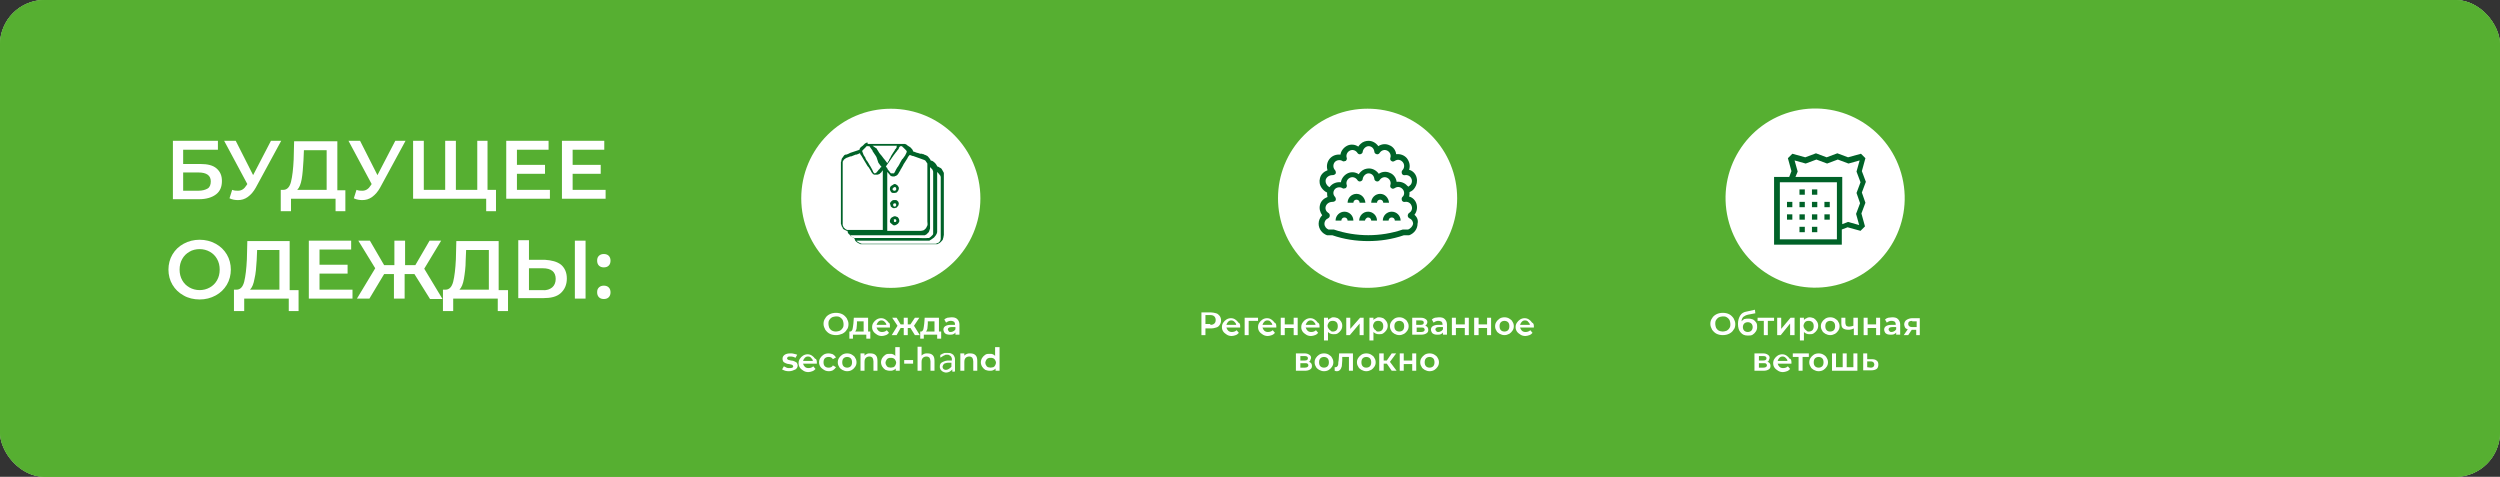 <?xml version="1.0" encoding="UTF-8"?> <svg xmlns="http://www.w3.org/2000/svg" width="561" height="107" viewBox="0 0 561 107" fill="none"><rect x="0" y="0" width="561" height="107" fill="#333333" stroke="none"/><g clip-path="url(#clip0_372_4147)"><rect width="561" height="107" rx="10" fill="white"></rect><path d="M561 0H0V107H561V0Z" fill="#56AF31"></path><path d="M561 0H0V107H561V0Z" fill="#56AF31"></path><path d="M38.8 31.6H48.9V33.6H41.1V36.8H45C46.6 36.8 47.8 37.1 48.6 37.8C49.4 38.5 49.8 39.4 49.8 40.6C49.8 41.9 49.4 42.9 48.5 43.6C47.6 44.3 46.3 44.7 44.7 44.7H38.8V31.6ZM44.5 42.8C45.4 42.8 46.1 42.6 46.6 42.3C47.1 42 47.3 41.4 47.3 40.7C47.3 39.4 46.4 38.7 44.5 38.7H41.1V42.8H44.5Z" fill="white"></path><path d="M63.1 31.6L57.4 42.1C56.9 43 56.3 43.7 55.6 44.2C54.9 44.7 54.2 44.9 53.4 44.9C52.8 44.9 52.1 44.8 51.5 44.5L52.1 42.6C52.6 42.8 53 42.8 53.4 42.8C54.2 42.8 54.8 42.4 55.3 41.6L55.5 41.3L50.3 31.6H52.9L56.8 39.3L60.8 31.6H63.1Z" fill="white"></path><path d="M77.5 42.6V47.4H75.3V44.6H65.3V47.4H63V42.6H63.6C64.4 42.6 65 42 65.3 40.8C65.6 39.6 65.8 37.9 65.9 35.8L66 31.7H75.7V42.7H77.5V42.6ZM67.7 40.2C67.5 41.3 67.2 42.1 66.7 42.6H73.3V33.7H68.2L68.1 36C68 37.7 67.9 39.1 67.7 40.2Z" fill="white"></path><path d="M91 31.6L85.3 42.1C84.8 43 84.2 43.7 83.5 44.2C82.8 44.7 82.1 44.9 81.3 44.9C80.7 44.9 80 44.8 79.4 44.5L80 42.6C80.5 42.8 80.9 42.8 81.3 42.8C82.1 42.8 82.7 42.4 83.2 41.6L83.4 41.3L78.2 31.6H80.8L84.7 39.3L88.7 31.6H91Z" fill="white"></path><path d="M109.4 31.6V44.6H92.7V31.6H95.1V42.6H99.9V31.6H102.3V42.6H107.1V31.6H109.4ZM111.3 42.6V47.4H109.1V44.6H107V42.6H111.3Z" fill="white"></path><path d="M123.4 42.6V44.6H113.6V31.6H123.1V33.6H116V37H122.3V39H116V42.6H123.4Z" fill="white"></path><path d="M135.9 42.6V44.6H126.1V31.6H135.6V33.6H128.5V37H134.8V39H128.5V42.6H135.9Z" fill="white"></path><path d="M41.2 66.3C40.1 65.7 39.3 64.9 38.7 63.9C38.1 62.9 37.8 61.7 37.8 60.5C37.8 59.3 38.1 58.1 38.7 57.1C39.3 56.1 40.1 55.3 41.2 54.7C42.3 54.1 43.5 53.8 44.8 53.8C46.1 53.8 47.3 54.1 48.4 54.7C49.5 55.3 50.3 56.1 50.9 57.1C51.5 58.1 51.8 59.3 51.8 60.5C51.8 61.7 51.5 62.9 50.9 63.9C50.3 64.9 49.5 65.7 48.4 66.3C47.3 66.9 46.1 67.2 44.8 67.2C43.5 67.2 42.2 66.9 41.2 66.3ZM47.1 64.5C47.8 64.1 48.3 63.6 48.7 62.9C49.1 62.2 49.3 61.4 49.3 60.5C49.3 59.6 49.1 58.8 48.7 58.1C48.3 57.4 47.8 56.9 47.1 56.5C46.4 56.1 45.6 55.9 44.8 55.9C44 55.9 43.1 56.1 42.5 56.5C41.8 56.9 41.3 57.4 40.9 58.1C40.5 58.8 40.3 59.6 40.3 60.5C40.3 61.4 40.5 62.2 40.9 62.9C41.3 63.6 41.8 64.1 42.5 64.5C43.2 64.9 44 65.1 44.8 65.1C45.6 65.1 46.4 64.9 47.1 64.5Z" fill="white"></path><path d="M67 65V69.8H64.8V67H54.8V69.8H52.5V65H53.1C53.9 65 54.5 64.4 54.8 63.2C55.1 62 55.3 60.3 55.4 58.2L55.5 54.1H65V65.1H67V65ZM57.1 62.6C56.9 63.7 56.6 64.5 56.1 65H62.7V56.1H57.7L57.6 58.4C57.5 60 57.4 61.4 57.1 62.6Z" fill="white"></path><path d="M79.1 65V67H69.3V54H78.8V56H71.7V59.4H78V61.4H71.7V65H79.1Z" fill="white"></path><path d="M93 61.5H90.8V67H88.4V61.5H86.2L82.9 67H80.1L84.2 60.2L80.4 54H83L86.2 59.5H88.5V54H90.9V59.5H93.2L96.4 54H99L95.2 60.3L99.3 67.1H96.5L93 61.5Z" fill="white"></path><path d="M113.999 65V69.8H111.699V67H101.699V69.8H99.399V65H99.999C100.799 65 101.399 64.4 101.699 63.2C101.999 62 102.199 60.3 102.299 58.2L102.399 54.1H111.899V65.1H113.999V65ZM104.099 62.6C103.899 63.7 103.599 64.5 103.099 65H109.699V56.1H104.599L104.499 58.4C104.499 60 104.299 61.4 104.099 62.6Z" fill="white"></path><path d="M125.9 59.4C126.7 60.1 127.2 61.1 127.2 62.5C127.2 63.9 126.7 65 125.8 65.8C124.9 66.6 123.6 66.9 121.9 66.9H116.3V53.9H118.7V58.3H122.3C123.8 58.4 125 58.7 125.9 59.4ZM123.9 64.5C124.4 64.1 124.7 63.4 124.7 62.6C124.7 61 123.7 60.2 121.8 60.2H118.7V65.1H121.8C122.7 65.2 123.4 64.9 123.9 64.5ZM129 54H131.4V67H129V54Z" fill="white"></path><path d="M134.4 59.6C134.1 59.3 134 58.9 134 58.5C134 58 134.1 57.7 134.4 57.4C134.7 57.1 135.1 57 135.5 57C135.9 57 136.3 57.1 136.6 57.4C136.9 57.7 137 58.1 137 58.5C137 58.9 136.9 59.3 136.6 59.6C136.3 59.9 135.9 60 135.5 60C135.1 60 134.7 59.9 134.4 59.6ZM134.4 66.7C134.1 66.4 134 66 134 65.6C134 65.1 134.1 64.8 134.4 64.5C134.7 64.2 135.1 64.1 135.5 64.1C135.9 64.1 136.3 64.2 136.6 64.5C136.9 64.8 137 65.2 137 65.6C137 66 136.9 66.4 136.6 66.7C136.3 67 135.9 67.1 135.5 67.1C135.1 67.1 134.7 67 134.4 66.7Z" fill="white"></path><path d="M199.9 64.6C211.001 64.6 220 55.601 220 44.5C220 33.399 211.001 24.4 199.9 24.4C188.799 24.4 179.8 33.399 179.8 44.5C179.8 55.601 188.799 64.6 199.9 64.6Z" fill="white"></path><path fill-rule="evenodd" clip-rule="evenodd" d="M187.6 75.2C187.1 75.2 186.6 75.1 186.2 74.9C185.8 74.7 185.5 74.4 185.2 74C185 73.6 184.8 73.2 184.8 72.7C184.8 72.2 184.9 71.8 185.2 71.4C185.4 71 185.8 70.7 186.2 70.5C186.6 70.3 187.1 70.2 187.6 70.2C188.1 70.2 188.6 70.3 189 70.5C189.4 70.7 189.7 71 190 71.4C190.2 71.8 190.4 72.2 190.4 72.7C190.4 73.2 190.3 73.7 190 74C189.8 74.4 189.4 74.7 189 74.9C188.5 75.1 188.1 75.2 187.6 75.2ZM187.6 74.4C187.9 74.4 188.2 74.3 188.5 74.2C188.8 74 189 73.8 189.1 73.6C189.3 73.3 189.3 73 189.3 72.7C189.3 72.4 189.2 72.1 189.1 71.8C188.9 71.5 188.7 71.3 188.5 71.2C188.2 71 187.9 71 187.6 71C187.3 71 187 71.1 186.7 71.2C186.4 71.4 186.2 71.6 186.1 71.8C185.9 72.1 185.9 72.4 185.9 72.7C185.9 73 186 73.3 186.1 73.6C186.3 73.9 186.5 74.1 186.7 74.2C186.9 74.3 187.2 74.4 187.6 74.4Z" fill="white"></path><path fill-rule="evenodd" clip-rule="evenodd" d="M195.301 74.4V76H194.401V75.1H191.401V76H190.601V74.4H190.801C191.001 74.4 191.201 74.2 191.301 73.9C191.401 73.6 191.401 73.2 191.501 72.6L191.601 71.3H194.801V74.4H195.301ZM192.301 72.7C192.301 73.1 192.201 73.5 192.201 73.8C192.101 74.1 192.001 74.3 191.901 74.4H193.801V72.1H192.301V72.7Z" fill="white"></path><path fill-rule="evenodd" clip-rule="evenodd" d="M199.7 73.2C199.7 73.3 199.7 73.4 199.7 73.5H196.7C196.8 73.8 196.9 74 197.1 74.2C197.3 74.4 197.6 74.5 197.9 74.5C198.3 74.5 198.7 74.4 199 74.1L199.5 74.7C199.3 74.9 199.1 75.1 198.8 75.2C198.5 75.3 198.2 75.4 197.9 75.4C197.5 75.4 197.1 75.3 196.8 75.1C196.5 74.9 196.2 74.7 196 74.4C195.8 74.1 195.7 73.8 195.7 73.4C195.7 73 195.8 72.7 196 72.4C196.2 72.1 196.4 71.9 196.7 71.7C197 71.5 197.4 71.4 197.7 71.4C198.1 71.4 198.4 71.5 198.7 71.7C199 71.9 199.2 72.1 199.4 72.4C199.7 72.5 199.7 72.8 199.7 73.2ZM197.8 71.9C197.5 71.9 197.3 72 197.1 72.2C196.9 72.4 196.8 72.6 196.7 72.9H198.9C198.9 72.6 198.7 72.4 198.5 72.2C198.3 72 198.1 71.9 197.8 71.9Z" fill="white"></path><path fill-rule="evenodd" clip-rule="evenodd" d="M204.301 73.6H203.701V75.2H202.801V73.6H202.101L201.201 75.2H200.101L201.401 73.1L200.201 71.3H201.201L202.101 72.8H202.801V71.3H203.701V72.8H204.301L205.301 71.3H206.301L205.101 73.1L206.401 75.2H205.301L204.301 73.6Z" fill="white"></path><path fill-rule="evenodd" clip-rule="evenodd" d="M211.2 74.4V76H210.3V75.1H207.3V76H206.5V74.4H206.7C206.9 74.4 207.1 74.2 207.2 73.9C207.3 73.6 207.3 73.2 207.4 72.6L207.5 71.3H210.7V74.4H211.2ZM208.2 72.7C208.2 73.1 208.1 73.5 208.1 73.8C208 74.1 207.9 74.3 207.8 74.4H209.7V72.1H208.2V72.7Z" fill="white"></path><path fill-rule="evenodd" clip-rule="evenodd" d="M213.5 71.2C214.1 71.2 214.5 71.3 214.8 71.6C215.1 71.9 215.3 72.3 215.3 72.8V75.1H214.4V74.6C214.3 74.8 214.1 74.9 213.9 75C213.7 75.1 213.4 75.1 213.2 75.1C212.9 75.1 212.7 75.1 212.4 75C212.2 74.9 212 74.8 211.9 74.6C211.8 74.4 211.7 74.2 211.7 74C211.7 73.7 211.8 73.4 212.1 73.2C212.4 73 212.8 72.9 213.3 72.9H214.3V72.8C214.3 72.5 214.2 72.3 214.1 72.2C213.9 72.1 213.7 72 213.4 72C213.2 72 213 72 212.8 72.1C212.6 72.2 212.4 72.3 212.3 72.4L211.9 71.7C212.1 71.5 212.3 71.4 212.6 71.3C212.9 71.3 213.2 71.2 213.5 71.2ZM213.4 74.5C213.6 74.5 213.8 74.4 214 74.3C214.2 74.2 214.3 74 214.4 73.9V73.4H213.5C213 73.4 212.7 73.6 212.7 73.9C212.7 74.1 212.8 74.2 212.9 74.3C212.9 74.5 213.1 74.5 213.4 74.5Z" fill="white"></path><path fill-rule="evenodd" clip-rule="evenodd" d="M177.1 83.3C176.8 83.3 176.5 83.3 176.2 83.2C175.9 83.1 175.7 83 175.5 82.9L175.9 82.2C176.1 82.3 176.3 82.4 176.5 82.5C176.7 82.6 177 82.6 177.2 82.6C177.7 82.6 178 82.5 178 82.2C178 82.1 177.9 82 177.8 81.9C177.7 81.8 177.4 81.8 177.1 81.7C176.8 81.7 176.5 81.6 176.3 81.5C176.1 81.4 175.9 81.3 175.8 81.2C175.7 81 175.6 80.8 175.6 80.5C175.6 80.1 175.8 79.8 176.1 79.6C176.4 79.4 176.8 79.3 177.4 79.3C177.7 79.3 177.9 79.3 178.2 79.4C178.5 79.5 178.7 79.5 178.9 79.6L178.5 80.3C178.2 80.1 177.8 80 177.4 80C177.1 80 176.9 80 176.8 80.1C176.7 80.2 176.6 80.3 176.6 80.4C176.6 80.5 176.7 80.6 176.8 80.7C176.9 80.8 177.2 80.8 177.5 80.9C177.8 80.9 178.1 81 178.3 81.1C178.5 81.2 178.7 81.3 178.8 81.4C178.9 81.6 179 81.8 179 82C179 82.4 178.8 82.7 178.5 82.9C178.1 83.1 177.6 83.3 177.1 83.3Z" fill="white"></path><path fill-rule="evenodd" clip-rule="evenodd" d="M183.3 81.3C183.3 81.4 183.3 81.5 183.3 81.6H180.2C180.3 81.9 180.4 82.1 180.6 82.3C180.8 82.5 181.1 82.6 181.4 82.6C181.8 82.6 182.2 82.5 182.5 82.2L183 82.8C182.8 83 182.6 83.2 182.3 83.3C182 83.4 181.7 83.5 181.4 83.5C181 83.5 180.6 83.4 180.3 83.2C180 83 179.7 82.8 179.5 82.5C179.3 82.2 179.2 81.9 179.2 81.5C179.2 81.1 179.3 80.8 179.5 80.5C179.7 80.2 179.9 80 180.2 79.8C180.5 79.6 180.9 79.5 181.2 79.5C181.6 79.5 181.9 79.6 182.2 79.8C182.5 80 182.7 80.2 182.9 80.5C183.2 80.5 183.3 80.9 183.3 81.3ZM181.3 80C181 80 180.8 80.1 180.6 80.3C180.4 80.5 180.3 80.7 180.2 81H182.4C182.4 80.7 182.2 80.5 182 80.3C181.9 80.1 181.6 80 181.3 80Z" fill="white"></path><path fill-rule="evenodd" clip-rule="evenodd" d="M186 83.3C185.6 83.3 185.2 83.2 184.9 83C184.6 82.8 184.3 82.6 184.1 82.3C183.9 82 183.8 81.7 183.8 81.3C183.8 80.9 183.9 80.6 184.1 80.3C184.3 80 184.5 79.8 184.8 79.6C185.1 79.4 185.5 79.3 185.9 79.3C186.3 79.3 186.6 79.4 186.9 79.5C187.2 79.7 187.4 79.9 187.6 80.2L186.9 80.6C186.8 80.4 186.6 80.3 186.5 80.2C186.3 80.1 186.1 80.1 185.9 80.1C185.6 80.1 185.3 80.2 185.1 80.4C184.9 80.6 184.8 80.9 184.8 81.3C184.8 81.7 184.9 82 185.1 82.2C185.3 82.4 185.6 82.5 185.9 82.5C186.1 82.5 186.3 82.5 186.5 82.4C186.7 82.3 186.8 82.2 186.9 82L187.6 82.4C187.4 82.7 187.2 82.9 186.9 83.1C186.7 83.2 186.4 83.3 186 83.3Z" fill="white"></path><path fill-rule="evenodd" clip-rule="evenodd" d="M190.1 83.3C189.7 83.3 189.4 83.2 189 83C188.7 82.8 188.4 82.6 188.3 82.3C188.1 82 188 81.7 188 81.3C188 80.9 188.1 80.6 188.3 80.3C188.5 80 188.7 79.8 189 79.6C189.3 79.4 189.7 79.3 190.1 79.3C190.5 79.3 190.9 79.4 191.2 79.6C191.5 79.8 191.8 80 191.9 80.3C192.1 80.6 192.2 80.9 192.2 81.3C192.2 81.7 192.1 82 191.9 82.3C191.7 82.6 191.5 82.8 191.2 83C190.9 83.2 190.5 83.3 190.1 83.3ZM190.1 82.5C190.4 82.5 190.7 82.4 190.9 82.2C191.1 82 191.2 81.7 191.2 81.3C191.2 80.9 191.1 80.6 190.9 80.4C190.7 80.2 190.4 80.1 190.1 80.1C189.8 80.1 189.5 80.2 189.3 80.4C189.1 80.6 189 80.9 189 81.3C189 81.7 189.1 82 189.3 82.2C189.5 82.4 189.8 82.5 190.1 82.5Z" fill="white"></path><path fill-rule="evenodd" clip-rule="evenodd" d="M195.301 79.3C195.801 79.3 196.201 79.4 196.501 79.7C196.801 80 196.901 80.4 196.901 81V83.2H196.001V81.1C196.001 80.8 195.901 80.5 195.801 80.3C195.601 80.1 195.401 80 195.101 80C194.801 80 194.501 80.1 194.301 80.3C194.101 80.5 194.001 80.8 194.001 81.2V83.2H193.101V79.3H194.001V79.8C194.201 79.6 194.301 79.5 194.601 79.4C194.701 79.3 195.001 79.3 195.301 79.3Z" fill="white"></path><path fill-rule="evenodd" clip-rule="evenodd" d="M201.9 77.8V83.2H201V82.7C200.8 82.9 200.7 83 200.4 83.1C200.2 83.2 199.9 83.2 199.7 83.2C199.3 83.2 199 83.1 198.7 83C198.4 82.8 198.2 82.6 198 82.3C197.8 82 197.7 81.6 197.7 81.3C197.7 81 197.8 80.6 198 80.3C198.2 80 198.4 79.8 198.7 79.6C199 79.4 199.3 79.4 199.7 79.4C200 79.4 200.2 79.4 200.4 79.5C200.6 79.6 200.8 79.7 200.9 79.9V77.9H201.9V77.8ZM199.9 82.5C200.1 82.5 200.3 82.4 200.5 82.4C200.7 82.3 200.8 82.2 200.9 82C201 81.8 201.1 81.6 201.1 81.4C201.1 81.2 201 80.9 200.9 80.8C200.8 80.6 200.7 80.5 200.5 80.4C200.3 80.3 200.1 80.3 199.9 80.3C199.7 80.3 199.5 80.3 199.3 80.4C199.1 80.5 199 80.6 198.9 80.8C198.8 81 198.7 81.2 198.7 81.4C198.7 81.6 198.8 81.9 198.9 82C199 82.2 199.1 82.3 199.3 82.4C199.5 82.4 199.6 82.5 199.9 82.5Z" fill="white"></path><path d="M204.9 80.8H202.9V81.6H204.9V80.8Z" fill="white"></path><path fill-rule="evenodd" clip-rule="evenodd" d="M208.1 79.3C208.6 79.3 209 79.4 209.3 79.7C209.6 80 209.7 80.4 209.7 81V83.2H208.8V81.1C208.8 80.8 208.7 80.5 208.6 80.3C208.4 80.1 208.2 80 207.9 80C207.6 80 207.3 80.1 207.1 80.3C206.9 80.5 206.8 80.8 206.8 81.2V83.2H205.9V77.8H206.8V79.8C207 79.6 207.1 79.5 207.4 79.4C207.6 79.3 207.9 79.3 208.1 79.3Z" fill="white"></path><path fill-rule="evenodd" clip-rule="evenodd" d="M217.7 79.3C218.2 79.3 218.6 79.4 218.9 79.7C219.2 80 219.3 80.4 219.3 81V83.2H218.4V81.1C218.4 80.8 218.3 80.5 218.2 80.3C218 80.1 217.8 80 217.5 80C217.2 80 216.9 80.1 216.7 80.3C216.5 80.5 216.4 80.8 216.4 81.2V83.2H215.5V79.3H216.4V79.8C216.6 79.6 216.7 79.5 217 79.4C217.2 79.3 217.4 79.3 217.7 79.3Z" fill="white"></path><path fill-rule="evenodd" clip-rule="evenodd" d="M224.301 77.8V83.2H223.401V82.7C223.201 82.9 223.101 83 222.801 83.1C222.601 83.2 222.301 83.2 222.101 83.2C221.701 83.2 221.401 83.1 221.101 83C220.801 82.8 220.601 82.6 220.401 82.3C220.201 82 220.101 81.6 220.101 81.3C220.101 81 220.201 80.6 220.401 80.3C220.601 80 220.801 79.8 221.101 79.6C221.401 79.4 221.701 79.4 222.101 79.4C222.401 79.4 222.601 79.4 222.801 79.5C223.001 79.6 223.201 79.7 223.301 79.9V77.9H224.301V77.8ZM222.301 82.5C222.501 82.5 222.701 82.4 222.901 82.4C223.101 82.3 223.201 82.2 223.301 82C223.401 81.8 223.501 81.6 223.501 81.4C223.501 81.2 223.401 80.9 223.301 80.8C223.201 80.6 223.101 80.5 222.901 80.4C222.701 80.3 222.501 80.3 222.301 80.3C222.101 80.3 221.901 80.3 221.701 80.4C221.501 80.5 221.401 80.6 221.301 80.8C221.201 81 221.101 81.2 221.101 81.4C221.101 81.6 221.201 81.9 221.301 82C221.401 82.2 221.501 82.3 221.701 82.4C221.901 82.4 222.101 82.5 222.301 82.5Z" fill="white"></path><path fill-rule="evenodd" clip-rule="evenodd" d="M192.2 54C192.4 54 208.1 54 208.3 54H208.5C208.6 54 208.6 54 208.7 53.9C208.8 53.9 208.8 53.8 208.9 53.8L209.6 53.3L210 52.8L210.1 52.6L210.2 52.5V52.4C210.2 52.3 210.3 52.2 210.3 52.1C210.3 51.8 210.3 51.4 210.3 51.2V38.6C210.4 38.6 210.3 38.6 210.4 38.7L210.5 38.8C210.6 38.9 210.8 39.1 210.9 39.3L211 39.4L211.1 39.7C211.1 39.9 211.1 39.7 211.1 40.1C211.1 41.5 211.1 53.4 211.1 53.5C211.1 53.5 211.1 53.5 211.1 53.6C211.1 53.8 211 53.9 211 54L210.7 54.4L210 54.7C209.8 54.7 195.6 54.7 193.6 54.7C193.4 54.7 193.3 54.7 193.1 54.6L192.7 54.4C192.5 54.3 192.2 54.1 192.2 54ZM194.7 32C194.6 32 194.5 32 194.5 32L194.1 32.2C194 32.3 193.8 32.5 193.7 32.6L193.6 32.7C193.5 32.8 193.3 32.9 193.2 33C193.2 33 193.2 33 193.1 33.1C193 33.2 193 33.3 192.9 33.4C192.9 33.5 192.9 33.5 192.9 33.6H192.8C192.7 33.6 192.7 33.7 192.6 33.7L191.7 34L191.1 34.2L190.8 34.3L190.6 34.4L190.2 34.6H190.1C189.9 34.7 190 34.7 189.8 34.7C189.8 34.7 189.8 34.7 189.7 34.7L189.5 34.8L189.4 34.9L188.9 35.6L188.8 36C188.8 36.1 188.8 36.3 188.7 36.3C188.7 36.3 188.7 36.6 188.7 37V49.6V49.7C188.7 50.1 188.7 50 188.7 50.2L188.9 50.8L189.1 51.1V51.2C189.2 51.3 189.3 51.5 189.4 51.5L189.6 51.6L189.8 51.7L190 51.8H190.2V51.9C190.2 52 190.2 51.9 190.2 52L190.3 52.3L190.8 52.9L190.9 53L191.4 53.3L191.6 53.4C191.6 53.4 191.6 53.4 191.7 53.4C191.7 53.4 191.7 53.4 191.7 53.5L191.8 53.7L191.9 53.9C191.9 53.9 191.9 53.9 191.9 54L192 54.1C192.1 54.2 192.3 54.4 192.5 54.5L193.1 54.8H193.2C193.2 54.8 193.2 54.8 193.3 54.8C193.4 54.8 193.4 54.8 193.5 54.8H193.6C196.1 54.8 198.6 54.8 201.1 54.8H210C210.1 54.8 210 54.8 210.1 54.8H210.2C210.3 54.8 210.2 54.8 210.3 54.8L210.7 54.6L210.9 54.5L211.1 54.3C211.2 54.2 211.3 54.1 211.4 54L211.6 53.7V53.6L211.7 53.3C211.7 53.3 211.7 53.3 211.7 53.2C211.8 53 211.7 52.9 211.8 52.8C211.8 52.8 211.8 52.8 211.8 52.7V49.1V39.4C211.8 39.2 211.8 39.1 211.8 39.1C211.8 39 211.8 38.9 211.8 38.8L211.7 38.6L211.3 37.9L211.2 37.8L210.9 37.6C210.9 37.6 210.9 37.6 210.8 37.6L210.7 37.5C210.6 37.4 210.3 37.4 210.3 37.3L210.2 37.1L210 36.8C209.9 36.7 209.8 36.5 209.6 36.4L209.5 36.3L209.2 36.1C209.2 36.1 209.2 36.1 209.1 36.1L208.9 36C208.8 36 208.8 36 208.8 36C208.8 35.9 208.8 35.8 208.7 35.7L208.3 35.2C208.2 35.1 208.2 35.1 208.1 35L207.7 34.8L207.4 34.7L207.3 34.6C207.3 34.6 207.3 34.6 207.2 34.6H207.1L206.9 34.5H206.8H206.7H206.6H206.5L205.9 34.3H205.8L205 34H204.9C204.9 33.9 204.9 33.8 204.8 33.7L204.7 33.5L204.6 33.4C204.4 33.2 204.2 32.9 204 32.9C203.9 32.8 203.8 32.7 203.7 32.7C203.7 32.7 203.7 32.7 203.6 32.6C203.6 32.6 203.6 32.6 203.5 32.5L203.1 32.3H199H194.7V32ZM190.7 52.5C190.7 52.6 190.8 52.7 190.8 52.8L191.1 53.1C191.2 53.2 191.3 53.2 191.5 53.3L191.7 53.4C191.8 53.4 204.3 53.4 205.8 53.4C206.3 53.4 207.9 53.5 208.2 53.4H208.4C208.4 53.4 208.4 53.4 208.5 53.4L208.9 53.1C209 53 209 53 209 53C209.1 52.9 209.1 52.9 209.2 52.8L209.3 52.7L209.4 52.5C209.4 52.4 209.4 45.9 209.4 45.9C209.4 43.5 209.4 41.1 209.4 38.7V38.5L209.3 38.2L209.2 38C209.1 37.9 209 37.8 208.9 37.7L208.8 37.6C208.7 37.5 208.8 37.6 208.7 37.5V50.6C208.7 51 208.7 50.8 208.7 51V51.1C208.7 51.1 208.7 51.1 208.7 51.2C208.7 51.3 208.7 51.2 208.7 51.3L208.5 51.9L208.4 52.1C208.3 52.2 208.2 52.3 208.1 52.4L207.9 52.6L207.5 52.8H207.4C207.4 52.8 207.4 52.8 207.3 52.8H207.1C206.9 52.8 206.7 52.8 206.5 52.8H190.7V52.5ZM198.9 51.8C200.2 51.8 201.4 51.8 202.7 51.8C203.1 51.8 206.2 51.8 206.5 51.8C206.7 51.8 206.5 51.8 206.7 51.8L207.2 51.7C207.3 51.6 207.4 51.6 207.5 51.5L207.7 51.3C207.7 51.3 207.7 51.3 207.8 51.2L208.1 50.6C208.2 50.4 208.1 49.9 208.1 49.7V38.3C208.1 38.1 208.1 37.1 208.1 36.9V36.7L207.7 36.1L207.6 36L207.4 35.9L206.3 35.5L204.9 35C204.9 35 204.9 35 204.8 35L204.5 34.9C204.3 34.8 204.3 34.8 204.1 34.8L203.7 35.3C203.7 35.3 203.7 35.3 203.7 35.4L203 36.5L202.8 36.8L202.6 37.2L202.2 37.9L202.1 38C202.1 38 202.1 38 202.1 38.1L201.5 39.1C201.4 39.2 201.3 39.3 201.2 39.4H201.1C201 39.5 201 39.5 200.9 39.5C200.8 39.5 200.8 39.6 200.7 39.6C200.6 39.6 200.4 39.6 200.3 39.6L199.9 39.5L199.3 38.8L199.2 38.7C199.2 38.6 199.1 38.6 199.1 38.6V51.8H198.9ZM193 34.4C192.8 34.4 192.8 34.4 192.7 34.5L192.2 34.7H192.1H192L191 35.1H190.9C190.9 35.1 190.9 35.1 190.8 35.1L190.3 35.3L190 35.4C189.9 35.4 189.9 35.5 189.8 35.5L189.4 35.8L189.2 36.1L189.1 36.3V36.5C189.1 36.6 189.1 36.8 189.1 37V49.4C189.1 49.6 189.1 50.1 189.1 50.3V50.5L189.3 51C189.4 51.1 189.6 51.3 189.7 51.4L190.1 51.6C190.2 51.6 190.2 51.6 190.3 51.6C190.4 51.6 190.3 51.6 190.5 51.6C191.1 51.6 191.8 51.6 192.4 51.6C194.3 51.6 196.2 51.6 198.1 51.6V38.2L197.8 38.6C197.8 38.7 197.7 38.7 197.6 38.8L197.5 38.9L197.4 39C197.3 39 197.3 39.1 197.2 39.1L196.9 39.2C196.7 39.2 196.5 39.2 196.3 39.2H196.2C196.2 39.2 196.2 39.2 196.1 39.2L196 39.1C195.9 39 195.8 39 195.7 38.8L195.6 38.7L195.4 38.3L194.9 37.5L194.7 37.3L193.8 35.8L193.4 35.1L193.2 34.8L193.1 34.7L193 34.4C193 34.5 193 34.5 193 34.4ZM194.6 32.7C194.6 32.8 194.5 32.7 194.4 32.9L193.5 33.8C193.5 33.8 193.5 34 193.5 34.1L193.6 34.2C193.6 34.2 193.6 34.2 193.6 34.3L193.7 34.5C193.7 34.5 193.7 34.5 193.7 34.6C193.8 34.7 193.8 34.7 193.8 34.8L194.2 35.4C194.2 35.4 194.2 35.4 194.2 35.5L194.4 35.9L194.7 36.3L195 36.8L195.1 37L195.3 37.3L195.8 38.2C195.8 38.2 195.8 38.2 195.8 38.3L195.9 38.4V38.5C196 38.6 196 38.7 196.1 38.8C196.2 38.9 196.2 38.9 196.3 38.9C196.4 38.9 196.6 38.8 196.7 38.7L197.1 38.2C197.1 38.1 197.2 38.1 197.3 38L197.6 37.6C197.7 37.5 197.6 37.5 197.7 37.5C197.7 37.5 197.7 37.5 197.8 37.5V37.4C197.7 37.4 197.8 37.4 197.7 37.3L197.6 37.2L197.1 36.5L196.7 35.3L196.6 35.1L195.8 33.9V33.8L195.3 33.1C195.2 32.9 195.1 32.8 195 32.8H194.6V32.7ZM200.6 38.9L200.8 38.6L200.9 38.4L201.1 38L201.4 37.5L201.5 37.4L201.8 36.9L201.9 36.7L202 36.5L202.4 35.8C202.5 35.6 202.4 35.8 202.5 35.7L202.6 35.6L203.1 34.9C203.2 34.8 203.1 34.8 203.2 34.7L203.4 34.3C203.5 34.1 203.4 34.1 203.5 34.1V34C203.4 34 203.5 34 203.4 33.9V33.8C203.3 33.7 203.1 33.5 203 33.4C202.9 33.3 202.8 33.2 202.7 33.1C202.6 33 202.5 33 202.5 32.9L202.4 32.8H202C202 32.9 202 32.9 201.9 32.9L201.7 33.2V33.3L201.6 33.5L201.4 33.7L201.2 34L201.1 34.1L200.5 34.9L198.9 37.2C198.9 37.3 198.9 37.2 198.8 37.3V37.4C198.9 37.4 198.9 37.5 198.9 37.5C198.9 37.6 199 37.6 199.1 37.7V37.8C199.1 37.9 199.2 37.9 199.2 38L199.6 38.5C199.7 38.7 199.8 38.7 199.8 38.8C199.9 38.8 199.9 38.9 199.9 38.9H200.6ZM195.8 32.7H201.3L201.2 32.8C201.2 32.8 201.2 32.8 201.2 32.9V33C201.2 33 201.2 33 201.2 33.1L201 33.4L200.8 33.6V33.7L200.6 34L200.4 34.3L199.9 35.1V35.2L199.6 35.7L199.5 35.9V36L199.2 36.4V36.5L199.1 36.6L198.5 35.8L198.4 35.7L198.1 35.3L197.8 34.9L197.7 34.8L197.3 34.3L197 33.8L196.8 33.5V33.4L195.8 32.7Z" fill="#006228"></path><path fill-rule="evenodd" clip-rule="evenodd" d="M200.6 42H201C201 42.1 201 42 201 42.1C201 42.1 201 42.1 201.1 42.2V42.3C201.2 42.6 201 42.6 200.9 42.8H200.6C200.6 42.7 200.5 42.8 200.4 42.7L200.3 42.6C200.3 42.5 200.3 42.4 200.3 42.3C200.5 42.2 200.5 42.1 200.6 42C200.6 42.1 200.6 42.1 200.6 42ZM200.5 41.4L200 41.7L199.8 41.9C199.7 42.1 199.7 42.2 199.7 42.3C199.7 42.4 199.7 42.5 199.7 42.6L199.9 43C200 43.1 200 43.2 200.1 43.2L200.3 43.3H200.4C200.5 43.3 200.7 43.3 200.8 43.3L201.2 43.2L201.4 43C201.5 42.9 201.5 42.8 201.6 42.7C201.6 42.6 201.7 42.5 201.7 42.4V42.3C201.7 42.2 201.7 42.2 201.7 42.2C201.7 42.1 201.7 42 201.6 41.9C201.5 41.8 201.5 41.7 201.4 41.6L201.1 41.4L200.9 41.3C200.9 41.3 200.9 41.3 200.8 41.3C200.7 41.3 200.6 41.3 200.6 41.3L200.5 41.4Z" fill="#006228"></path><path fill-rule="evenodd" clip-rule="evenodd" d="M200.6 49.2H201C201 49.3 201.1 49.3 201.1 49.4C201.2 49.5 201.1 49.6 201.1 49.7L201 49.8C200.9 49.8 200.8 49.8 200.7 49.8C200.6 49.8 200.6 49.7 200.6 49.7V49.6C200.6 49.6 200.6 49.6 200.6 49.5C200.6 49.4 200.6 49.4 200.6 49.3C200.5 49.3 200.5 49.3 200.6 49.2ZM200.5 48.6L200.1 48.8L199.9 49C199.7 49.3 199.8 49.2 199.7 49.5C199.7 49.6 199.7 49.7 199.7 49.8L199.8 50L200.4 50.5C200.6 50.6 200.8 50.6 201 50.5L201.5 50.2L201.7 49.9C201.8 49.8 201.8 49.7 201.8 49.6C201.8 49.5 201.8 49.4 201.8 49.4L201.7 49.1C201.6 48.9 201.6 48.9 201.4 48.7L201.1 48.6C201 48.5 200.6 48.5 200.5 48.6Z" fill="#006228"></path><path fill-rule="evenodd" clip-rule="evenodd" d="M200.5 45.7C200.7 45.7 200.7 45.6 200.8 45.6C200.9 45.6 200.9 45.6 201 45.7L201.1 45.9C201.2 46.1 201 46.1 201 46.3C200.8 46.3 200.9 46.5 200.6 46.3H200.5C200.5 46.1 200.4 46.1 200.4 45.9C200.5 45.8 200.5 45.8 200.5 45.7ZM200.6 44.9C200.5 44.9 200.5 44.9 200.5 44.9L200.2 45L199.9 45.3L199.8 45.4C199.8 45.5 199.8 45.6 199.7 45.6L199.9 46.3C199.9 46.4 200 46.4 200.1 46.5L200.4 46.7H200.6C200.7 46.7 200.7 46.7 200.8 46.7C201 46.6 200.9 46.7 201.1 46.6H201.2L201.6 46.1L201.7 45.7L201.6 45.3C201.6 45.3 201.6 45.3 201.5 45.2C201.3 45 201.5 45.2 201.3 45L201.1 44.9H200.6C200.7 44.9 200.7 44.9 200.6 44.9Z" fill="#006228"></path><path d="M411.934 64.011C422.737 61.46 429.427 50.634 426.876 39.831C424.325 29.027 413.5 22.337 402.696 24.888C391.893 27.439 385.203 38.265 387.754 49.068C390.305 59.872 401.131 66.562 411.934 64.011Z" fill="white"></path><path fill-rule="evenodd" clip-rule="evenodd" d="M386.601 75.2C386.101 75.2 385.601 75.1 385.201 74.9C384.801 74.7 384.501 74.4 384.201 74C384.001 73.6 383.801 73.2 383.801 72.7C383.801 72.2 383.901 71.8 384.201 71.4C384.401 71 384.801 70.7 385.201 70.5C385.601 70.3 386.101 70.2 386.601 70.2C387.101 70.2 387.601 70.3 388.001 70.5C388.401 70.7 388.701 71 389.001 71.4C389.201 71.8 389.401 72.2 389.401 72.7C389.401 73.2 389.301 73.7 389.001 74C388.801 74.4 388.401 74.7 388.001 74.9C387.601 75.1 387.101 75.2 386.601 75.2ZM386.601 74.4C386.901 74.4 387.201 74.3 387.501 74.2C387.801 74 388.001 73.8 388.101 73.6C388.301 73.3 388.301 73 388.301 72.7C388.301 72.4 388.201 72.1 388.101 71.8C387.901 71.5 387.701 71.3 387.501 71.2C387.201 71 386.901 71 386.601 71C386.301 71 386.001 71.1 385.701 71.2C385.401 71.4 385.201 71.6 385.101 71.8C384.901 72.1 384.901 72.4 384.901 72.7C384.901 73 385.001 73.3 385.101 73.6C385.301 73.9 385.501 74.1 385.701 74.2C385.901 74.3 386.301 74.4 386.601 74.4Z" fill="white"></path><path fill-rule="evenodd" clip-rule="evenodd" d="M392.401 71.5C392.801 71.5 393.101 71.6 393.401 71.7C393.701 71.9 393.901 72.1 394.101 72.4C394.301 72.7 394.301 73 394.301 73.4C394.301 73.8 394.201 74.1 394.001 74.4C393.801 74.7 393.601 74.9 393.301 75.1C393.001 75.3 392.601 75.3 392.201 75.3C391.501 75.3 391.001 75.1 390.601 74.6C390.201 74.2 390.001 73.5 390.001 72.7C390.001 71.9 390.201 71.3 390.501 70.8C390.801 70.3 391.301 70 392.001 69.9L393.801 69.5L393.901 70.3L392.301 70.6C391.801 70.7 391.501 70.9 391.201 71.1C391.001 71.3 390.801 71.7 390.801 72.1C391.001 71.9 391.201 71.7 391.401 71.6C391.801 71.5 392.101 71.5 392.401 71.5ZM392.201 74.5C392.501 74.5 392.801 74.4 393.001 74.2C393.201 74 393.301 73.7 393.301 73.4C393.301 73.1 393.201 72.8 393.001 72.6C392.801 72.4 392.501 72.3 392.201 72.3C391.901 72.3 391.601 72.4 391.401 72.6C391.201 72.8 391.101 73.1 391.101 73.4C391.101 73.7 391.201 74 391.401 74.2C391.601 74.4 391.901 74.5 392.201 74.5Z" fill="white"></path><path fill-rule="evenodd" clip-rule="evenodd" d="M398.1 72H396.7V75.2H395.8V72H394.4V71.3H398.1V72Z" fill="white"></path><path fill-rule="evenodd" clip-rule="evenodd" d="M398.801 71.3H399.701V73.8L401.801 71.3H402.701V75.2H401.701V72.6L399.601 75.2H398.801V71.3Z" fill="white"></path><path fill-rule="evenodd" clip-rule="evenodd" d="M406 71.2C406.4 71.2 406.7 71.3 407 71.4C407.3 71.6 407.5 71.8 407.7 72.1C407.9 72.4 408 72.7 408 73.1C408 73.5 407.9 73.8 407.7 74.1C407.5 74.4 407.3 74.6 407 74.8C406.7 75 406.4 75 406 75C405.5 75 405.1 74.8 404.8 74.5V76.4H403.9V71.3H404.8V71.8C405 71.6 405.1 71.5 405.4 71.4C405.5 71.3 405.8 71.2 406 71.2ZM405.9 74.4C406.2 74.4 406.5 74.3 406.7 74.1C406.9 73.9 407 73.6 407 73.2C407 72.8 406.9 72.5 406.7 72.3C406.5 72.1 406.2 72 405.9 72C405.7 72 405.5 72 405.3 72.1C405.1 72.2 405 72.3 404.9 72.5C404.8 72.7 404.7 72.9 404.7 73.1C404.7 73.3 404.8 73.6 404.9 73.7C405 73.9 405.1 74 405.3 74.1C405.5 74.4 405.7 74.4 405.9 74.4Z" fill="white"></path><path fill-rule="evenodd" clip-rule="evenodd" d="M410.701 75.2C410.301 75.2 410.001 75.1 409.601 74.9C409.301 74.7 409.001 74.5 408.901 74.2C408.701 73.9 408.601 73.6 408.601 73.2C408.601 72.8 408.701 72.5 408.901 72.2C409.101 71.9 409.301 71.7 409.601 71.5C409.901 71.3 410.301 71.2 410.701 71.2C411.101 71.2 411.501 71.3 411.801 71.5C412.101 71.7 412.401 71.9 412.501 72.2C412.701 72.5 412.801 72.8 412.801 73.2C412.801 73.6 412.701 73.9 412.501 74.2C412.301 74.5 412.101 74.7 411.801 74.9C411.401 75.1 411.101 75.2 410.701 75.2ZM410.701 74.4C411.001 74.4 411.301 74.3 411.501 74.1C411.701 73.9 411.801 73.6 411.801 73.2C411.801 72.8 411.701 72.5 411.501 72.3C411.301 72.1 411.001 72 410.701 72C410.401 72 410.101 72.1 409.901 72.3C409.701 72.5 409.601 72.8 409.601 73.2C409.601 73.6 409.701 73.9 409.901 74.1C410.101 74.3 410.301 74.4 410.701 74.4Z" fill="white"></path><path fill-rule="evenodd" clip-rule="evenodd" d="M416.9 71.3V75.2H416V73.7C415.6 73.9 415.2 74 414.8 74C414.3 74 413.9 73.9 413.6 73.7C413.3 73.5 413.2 73.1 413.2 72.6V71.3H414.1V72.5C414.1 72.7 414.2 72.9 414.3 73.1C414.4 73.2 414.7 73.3 414.9 73.3C415.2 73.3 415.6 73.2 415.9 73.1V71.3H416.9Z" fill="white"></path><path fill-rule="evenodd" clip-rule="evenodd" d="M418.2 71.3H419.1V72.8H421V71.3H421.9V75.2H421V73.6H419.1V75.2H418.2V71.3Z" fill="white"></path><path fill-rule="evenodd" clip-rule="evenodd" d="M424.601 71.2C425.201 71.2 425.601 71.3 425.901 71.6C426.201 71.9 426.401 72.3 426.401 72.8V75.1H425.501V74.6C425.401 74.8 425.201 74.9 425.001 75C424.801 75.1 424.501 75.1 424.301 75.1C424.001 75.1 423.801 75.1 423.501 75C423.301 74.9 423.101 74.8 423.001 74.6C422.901 74.4 422.801 74.2 422.801 74C422.801 73.7 422.901 73.4 423.201 73.2C423.501 73 423.901 72.9 424.401 72.9H425.401V72.8C425.401 72.5 425.301 72.3 425.201 72.2C425.001 72.1 424.801 72 424.501 72C424.301 72 424.101 72 423.901 72.1C423.701 72.2 423.501 72.3 423.401 72.4L423.001 71.7C423.201 71.5 423.401 71.4 423.701 71.3C424.001 71.3 424.301 71.2 424.601 71.2ZM424.501 74.5C424.701 74.5 424.901 74.4 425.101 74.3C425.301 74.2 425.401 74 425.501 73.9V73.4H424.601C424.101 73.4 423.801 73.6 423.801 73.9C423.801 74.1 423.901 74.2 424.001 74.3C424.101 74.5 424.301 74.5 424.501 74.5Z" fill="white"></path><path fill-rule="evenodd" clip-rule="evenodd" d="M430.8 71.3V75.2H430V74H429L428.2 75.2H427.2L428.1 73.9C427.8 73.8 427.6 73.7 427.5 73.5C427.4 73.3 427.3 73 427.3 72.8C427.3 72.4 427.5 72 427.8 71.8C428.1 71.6 428.6 71.4 429.1 71.4H430.8V71.3ZM429.1 72C428.5 72 428.2 72.2 428.2 72.7C428.2 73.1 428.5 73.4 429.1 73.4H430.1V72.1H429.1V72Z" fill="white"></path><path fill-rule="evenodd" clip-rule="evenodd" d="M396.6 81.2C397.1 81.3 397.3 81.7 397.3 82.1C397.3 82.5 397.2 82.7 396.9 82.9C396.6 83.1 396.2 83.2 395.7 83.2H393.7V79.3H395.6C396.1 79.3 396.4 79.4 396.7 79.6C397 79.8 397.1 80 397.1 80.3C397.1 80.5 397 80.7 396.9 80.8C397 81 396.8 81.1 396.6 81.2ZM394.7 80.9H395.7C396.2 80.9 396.4 80.7 396.4 80.4C396.4 80.1 396.2 79.9 395.7 79.9H394.7V80.9ZM395.7 82.5C396.2 82.5 396.5 82.3 396.5 82C396.5 81.8 396.4 81.7 396.3 81.6C396.2 81.5 396 81.5 395.8 81.5H394.7V82.5H395.7Z" fill="white"></path><path fill-rule="evenodd" clip-rule="evenodd" d="M402 81.3C402 81.4 402 81.5 402 81.6H398.9C399 81.9 399.1 82.1 399.3 82.3C399.5 82.5 399.8 82.6 400.1 82.6C400.5 82.6 400.9 82.5 401.2 82.2L401.7 82.8C401.5 83 401.3 83.2 401 83.3C400.7 83.4 400.4 83.5 400.1 83.5C399.7 83.5 399.3 83.4 399 83.2C398.7 83 398.4 82.8 398.2 82.5C398 82.2 397.9 81.9 397.9 81.5C397.9 81.1 398 80.8 398.2 80.5C398.4 80.2 398.6 80 398.9 79.8C399.2 79.6 399.6 79.5 399.9 79.5C400.3 79.5 400.6 79.6 400.9 79.8C401.2 80 401.4 80.2 401.6 80.5C401.9 80.5 402 80.9 402 81.3ZM400 80C399.7 80 399.5 80.1 399.3 80.3C399.1 80.5 399 80.7 398.9 81H401.1C401.1 80.7 400.9 80.5 400.7 80.3C400.5 80.1 400.3 80 400 80Z" fill="white"></path><path fill-rule="evenodd" clip-rule="evenodd" d="M405.901 80.1H404.501V83.2H403.601V80.1H402.301V79.3H405.901V80.1Z" fill="white"></path><path fill-rule="evenodd" clip-rule="evenodd" d="M408.101 83.3C407.701 83.3 407.401 83.2 407.001 83C406.701 82.8 406.401 82.6 406.301 82.3C406.101 82 406.001 81.7 406.001 81.3C406.001 80.9 406.101 80.6 406.301 80.3C406.501 80 406.701 79.8 407.001 79.6C407.301 79.4 407.701 79.3 408.101 79.3C408.501 79.3 408.901 79.4 409.201 79.6C409.501 79.8 409.801 80 409.901 80.3C410.101 80.6 410.201 80.9 410.201 81.3C410.201 81.7 410.101 82 409.901 82.3C409.701 82.6 409.501 82.8 409.201 83C408.901 83.2 408.501 83.3 408.101 83.3ZM408.101 82.5C408.401 82.5 408.701 82.4 408.901 82.2C409.101 82 409.201 81.7 409.201 81.3C409.201 80.9 409.101 80.6 408.901 80.4C408.701 80.2 408.401 80.1 408.101 80.1C407.801 80.1 407.501 80.2 407.301 80.4C407.101 80.6 407.001 80.9 407.001 81.3C407.001 81.7 407.101 82 407.301 82.2C407.501 82.4 407.801 82.5 408.101 82.5Z" fill="white"></path><path fill-rule="evenodd" clip-rule="evenodd" d="M416.801 79.3V83.2H411.101V79.3H412.001V82.4H413.501V79.3H414.401V82.4H415.901V79.3H416.801Z" fill="white"></path><path fill-rule="evenodd" clip-rule="evenodd" d="M420.001 80.6C420.501 80.6 420.901 80.7 421.101 80.9C421.401 81.1 421.501 81.4 421.501 81.8C421.501 82.2 421.401 82.6 421.101 82.8C420.801 83 420.401 83.1 419.901 83.1H418.101V79.3H419.001V80.6H420.001ZM419.801 82.5C420.101 82.5 420.301 82.4 420.401 82.3C420.501 82.2 420.601 82 420.601 81.8C420.601 81.6 420.501 81.4 420.401 81.3C420.301 81.2 420.101 81.1 419.801 81.1H419.001V82.4L419.801 82.5Z" fill="white"></path><path fill-rule="evenodd" clip-rule="evenodd" d="M417.801 43.2L418.701 40.8L417.801 38.4L418.601 35.5L417.601 34.5L414.701 35.3L412.301 34.4L409.901 35.3L407.501 34.4L405.101 35.3L402.201 34.5L401.201 35.5L402.001 38.4L401.501 39.7H398.101V54.9H413.301V51.5L414.601 51L417.501 51.8L418.501 50.8L417.701 47.9L418.601 45.5L417.801 43.2ZM412.201 53.7H399.401V40.9H412.201V53.7ZM417.401 45.6L416.501 48L417.201 50.5L414.701 49.8L413.401 50.3V39.7H402.901L403.401 38.5L402.701 36L405.201 36.7L407.601 35.8L410.001 36.7L412.401 35.8L414.801 36.7L417.301 36L416.601 38.5L417.501 40.9L416.601 43.3L417.401 45.6Z" fill="#006228"></path><path d="M405.001 42.5H403.801V43.7H405.001V42.5Z" fill="#006228"></path><path d="M407.801 42.5H406.601V43.7H407.801V42.5Z" fill="#006228"></path><path d="M405.001 50.9H403.801V52.1H405.001V50.9Z" fill="#006228"></path><path d="M407.801 50.9H406.601V52.1H407.801V50.9Z" fill="#006228"></path><path d="M405.001 48.1H403.801V49.3H405.001V48.1Z" fill="#006228"></path><path d="M407.801 48.1H406.601V49.3H407.801V48.1Z" fill="#006228"></path><path d="M405.001 45.3H403.801V46.5H405.001V45.3Z" fill="#006228"></path><path d="M402.201 48.1H401.001V49.3H402.201V48.1Z" fill="#006228"></path><path d="M402.201 45.3H401.001V46.5H402.201V45.3Z" fill="#006228"></path><path d="M410.6 48.1H409.4V49.3H410.6V48.1Z" fill="#006228"></path><path d="M410.6 45.3H409.4V46.5H410.6V45.3Z" fill="#006228"></path><path d="M407.801 45.3H406.601V46.5H407.801V45.3Z" fill="#006228"></path><path d="M321.098 58.703C328.948 50.853 328.948 38.127 321.098 30.277C313.249 22.428 300.522 22.428 292.673 30.277C284.823 38.127 284.823 50.853 292.673 58.703C300.522 66.552 313.249 66.552 321.098 58.703Z" fill="white"></path><path fill-rule="evenodd" clip-rule="evenodd" d="M271.701 70.1C272.101 70.1 272.501 70.2 272.901 70.3C273.301 70.4 273.501 70.7 273.701 70.9C273.901 71.2 274.001 71.5 274.001 71.9C274.001 72.3 273.901 72.6 273.701 72.9C273.501 73.2 273.301 73.4 272.901 73.5C272.601 73.6 272.201 73.7 271.701 73.7H270.501V75.2H269.601V70.1H271.701ZM271.601 72.9C272.001 72.9 272.301 72.8 272.501 72.6C272.701 72.4 272.801 72.2 272.801 71.8C272.801 71.5 272.701 71.2 272.501 71C272.301 70.8 272.001 70.7 271.601 70.7H270.501V72.7H271.601V72.9Z" fill="white"></path><path fill-rule="evenodd" clip-rule="evenodd" d="M278.3 73.2C278.3 73.3 278.3 73.4 278.3 73.5H275.2C275.3 73.8 275.4 74 275.6 74.2C275.8 74.4 276.1 74.5 276.4 74.5C276.8 74.5 277.2 74.4 277.5 74.1L278 74.7C277.8 74.9 277.6 75.1 277.3 75.2C277 75.3 276.7 75.4 276.4 75.4C276 75.4 275.6 75.3 275.3 75.1C275 74.9 274.7 74.7 274.5 74.4C274.3 74.1 274.2 73.8 274.2 73.4C274.2 73 274.3 72.7 274.5 72.4C274.7 72.1 274.9 71.9 275.2 71.7C275.5 71.5 275.9 71.4 276.2 71.4C276.6 71.4 276.9 71.5 277.2 71.7C277.5 71.9 277.7 72.1 277.9 72.4C278.2 72.5 278.3 72.8 278.3 73.2ZM276.3 71.9C276 71.9 275.8 72 275.6 72.2C275.4 72.4 275.3 72.6 275.2 72.9H277.4C277.4 72.6 277.2 72.4 277 72.2C276.8 72 276.6 71.9 276.3 71.9Z" fill="white"></path><path fill-rule="evenodd" clip-rule="evenodd" d="M282.301 72H280.201V75.2H279.301V71.3H282.301V72Z" fill="white"></path><path fill-rule="evenodd" clip-rule="evenodd" d="M286.401 73.2C286.401 73.3 286.401 73.4 286.401 73.5H283.301C283.401 73.8 283.501 74 283.701 74.2C283.901 74.4 284.201 74.5 284.501 74.5C284.901 74.5 285.301 74.4 285.601 74.1L286.101 74.7C285.901 74.9 285.701 75.1 285.401 75.2C285.101 75.3 284.801 75.4 284.501 75.4C284.101 75.4 283.701 75.3 283.401 75.1C283.101 74.9 282.801 74.7 282.601 74.4C282.401 74.1 282.301 73.8 282.301 73.4C282.301 73 282.401 72.7 282.601 72.4C282.801 72.1 283.001 71.9 283.301 71.7C283.601 71.5 284.001 71.4 284.301 71.4C284.701 71.4 285.001 71.5 285.301 71.7C285.601 71.9 285.801 72.1 286.001 72.4C286.301 72.5 286.401 72.8 286.401 73.2ZM284.401 71.9C284.101 71.9 283.901 72 283.701 72.2C283.501 72.4 283.401 72.6 283.301 72.9H285.501C285.501 72.6 285.301 72.4 285.101 72.2C285.001 72 284.701 71.9 284.401 71.9Z" fill="white"></path><path fill-rule="evenodd" clip-rule="evenodd" d="M287.4 71.3H288.3V72.8H290.3V71.3H291.2V75.2H290.3V73.6H288.3V75.2H287.4V71.3Z" fill="white"></path><path fill-rule="evenodd" clip-rule="evenodd" d="M296.101 73.2C296.101 73.3 296.101 73.4 296.101 73.5H293.001C293.101 73.8 293.201 74 293.401 74.2C293.601 74.4 293.901 74.5 294.201 74.5C294.601 74.5 295.001 74.4 295.301 74.1L295.801 74.7C295.601 74.9 295.401 75.1 295.101 75.2C294.801 75.3 294.501 75.4 294.201 75.4C293.801 75.4 293.401 75.3 293.101 75.1C292.801 74.9 292.501 74.7 292.301 74.4C292.101 74.1 292.001 73.8 292.001 73.4C292.001 73 292.101 72.7 292.301 72.4C292.501 72.1 292.701 71.9 293.001 71.7C293.301 71.5 293.701 71.4 294.001 71.4C294.401 71.4 294.701 71.5 295.001 71.7C295.301 71.9 295.501 72.1 295.701 72.4C296.001 72.5 296.101 72.8 296.101 73.2ZM294.101 71.9C293.801 71.9 293.601 72 293.401 72.2C293.201 72.4 293.101 72.6 293.001 72.9H295.201C295.201 72.6 295.001 72.4 294.801 72.2C294.601 72 294.401 71.9 294.101 71.9Z" fill="white"></path><path fill-rule="evenodd" clip-rule="evenodd" d="M299.201 71.2C299.601 71.2 299.901 71.3 300.201 71.4C300.501 71.6 300.701 71.8 300.901 72.1C301.101 72.4 301.201 72.7 301.201 73.1C301.201 73.5 301.101 73.8 300.901 74.1C300.701 74.4 300.501 74.6 300.201 74.8C299.901 75 299.601 75 299.201 75C298.701 75 298.301 74.8 298.001 74.5V76.4H297.101V71.3H298.001V71.8C298.201 71.6 298.301 71.5 298.601 71.4C298.701 71.3 298.901 71.2 299.201 71.2ZM299.101 74.4C299.401 74.4 299.701 74.3 299.901 74.1C300.101 73.9 300.201 73.6 300.201 73.2C300.201 72.8 300.101 72.5 299.901 72.3C299.701 72.1 299.401 72 299.101 72C298.901 72 298.701 72 298.501 72.1C298.301 72.2 298.201 72.3 298.101 72.5C298.001 72.7 297.901 72.9 297.901 73.1C297.901 73.3 298.001 73.6 298.101 73.7C298.201 73.9 298.301 74 298.501 74.1C298.701 74.4 298.901 74.4 299.101 74.4Z" fill="white"></path><path fill-rule="evenodd" clip-rule="evenodd" d="M302.101 71.3H303.001V73.8L305.201 71.3H306.001V75.2H305.101V72.6L302.901 75.2H302.101V71.3Z" fill="white"></path><path fill-rule="evenodd" clip-rule="evenodd" d="M309.401 71.2C309.801 71.2 310.101 71.3 310.401 71.4C310.701 71.6 310.901 71.8 311.101 72.1C311.301 72.4 311.401 72.7 311.401 73.1C311.401 73.5 311.301 73.8 311.101 74.1C310.901 74.4 310.701 74.6 310.401 74.8C310.101 75 309.801 75 309.401 75C308.901 75 308.501 74.8 308.201 74.5V76.4H307.301V71.3H308.201V71.8C308.401 71.6 308.501 71.5 308.801 71.4C308.901 71.3 309.101 71.2 309.401 71.2ZM309.301 74.4C309.601 74.4 309.901 74.3 310.101 74.1C310.301 73.9 310.401 73.6 310.401 73.2C310.401 72.8 310.301 72.5 310.101 72.3C309.901 72.1 309.601 72 309.301 72C309.101 72 308.901 72 308.701 72.1C308.501 72.2 308.401 72.3 308.301 72.5C308.201 72.7 308.101 72.9 308.101 73.1C308.101 73.3 308.201 73.6 308.301 73.7C308.401 73.9 308.501 74 308.701 74.1C308.901 74.4 309.001 74.4 309.301 74.4Z" fill="white"></path><path fill-rule="evenodd" clip-rule="evenodd" d="M314 75.2C313.6 75.2 313.3 75.1 312.9 74.9C312.6 74.7 312.3 74.5 312.2 74.2C312 73.9 311.9 73.6 311.9 73.2C311.9 72.8 312 72.5 312.2 72.2C312.4 71.9 312.6 71.7 312.9 71.5C313.2 71.3 313.6 71.2 314 71.2C314.4 71.2 314.8 71.3 315.1 71.5C315.4 71.7 315.7 71.9 315.8 72.2C316 72.5 316.1 72.8 316.1 73.2C316.1 73.6 316 73.9 315.8 74.2C315.6 74.5 315.4 74.7 315.1 74.9C314.7 75.1 314.4 75.2 314 75.2ZM314 74.4C314.3 74.4 314.6 74.3 314.8 74.1C315 73.9 315.1 73.6 315.1 73.2C315.1 72.8 315 72.5 314.8 72.3C314.6 72.1 314.3 72 314 72C313.7 72 313.4 72.1 313.2 72.3C313 72.5 312.9 72.8 312.9 73.2C312.9 73.6 313 73.9 313.2 74.1C313.4 74.3 313.7 74.4 314 74.4Z" fill="white"></path><path fill-rule="evenodd" clip-rule="evenodd" d="M319.8 73.1C320.3 73.2 320.5 73.6 320.5 74C320.5 74.4 320.4 74.6 320.1 74.8C319.8 75 319.4 75.1 318.9 75.1H316.9V71.3H318.8C319.3 71.3 319.6 71.4 319.9 71.6C320.2 71.8 320.3 72 320.3 72.3C320.3 72.5 320.2 72.7 320.1 72.8C320.1 72.9 320 73 319.8 73.1ZM317.8 72.9H318.8C319.3 72.9 319.5 72.7 319.5 72.4C319.5 72.1 319.3 71.9 318.8 71.9H317.8V72.9ZM318.9 74.5C319.4 74.5 319.7 74.3 319.7 74C319.7 73.8 319.6 73.7 319.5 73.6C319.4 73.5 319.2 73.5 319 73.5H317.9V74.5H318.9Z" fill="white"></path><path fill-rule="evenodd" clip-rule="evenodd" d="M322.901 71.2C323.501 71.2 323.901 71.3 324.201 71.6C324.501 71.9 324.701 72.3 324.701 72.8V75.1H323.801V74.6C323.701 74.8 323.501 74.9 323.301 75C323.101 75.1 322.801 75.1 322.601 75.1C322.301 75.1 322.101 75.1 321.801 75C321.601 74.9 321.401 74.8 321.301 74.6C321.201 74.4 321.101 74.2 321.101 74C321.101 73.7 321.201 73.4 321.501 73.2C321.801 73 322.201 72.9 322.701 72.9H323.701V72.8C323.701 72.5 323.601 72.3 323.501 72.2C323.301 72.1 323.101 72 322.801 72C322.601 72 322.401 72 322.201 72.1C322.001 72.2 321.801 72.3 321.701 72.4L321.301 71.7C321.501 71.5 321.701 71.4 322.001 71.3C322.301 71.3 322.601 71.2 322.901 71.2ZM322.801 74.5C323.001 74.5 323.201 74.4 323.401 74.3C323.601 74.2 323.701 74 323.801 73.9V73.4H322.901C322.401 73.4 322.101 73.6 322.101 73.9C322.101 74.1 322.201 74.2 322.301 74.3C322.401 74.5 322.601 74.5 322.801 74.5Z" fill="white"></path><path fill-rule="evenodd" clip-rule="evenodd" d="M325.801 71.3H326.701V72.8H328.701V71.3H329.601V75.2H328.701V73.6H326.701V75.2H325.801V71.3Z" fill="white"></path><path fill-rule="evenodd" clip-rule="evenodd" d="M330.801 71.3H331.801V72.8H333.701V71.3H334.601V75.2H333.701V73.6H331.801V75.2H330.801V71.3Z" fill="white"></path><path fill-rule="evenodd" clip-rule="evenodd" d="M337.601 75.2C337.201 75.2 336.901 75.1 336.501 74.9C336.201 74.7 335.901 74.5 335.801 74.2C335.601 73.9 335.501 73.6 335.501 73.2C335.501 72.8 335.601 72.5 335.801 72.2C336.001 71.9 336.201 71.7 336.501 71.5C336.801 71.3 337.201 71.2 337.601 71.2C338.001 71.2 338.401 71.3 338.701 71.5C339.001 71.7 339.301 71.9 339.401 72.2C339.601 72.5 339.701 72.8 339.701 73.2C339.701 73.6 339.601 73.9 339.401 74.2C339.201 74.5 339.001 74.7 338.701 74.9C338.301 75.1 338.001 75.2 337.601 75.2ZM337.601 74.4C337.901 74.4 338.201 74.3 338.401 74.1C338.601 73.9 338.701 73.6 338.701 73.2C338.701 72.8 338.601 72.5 338.401 72.3C338.201 72.1 337.901 72 337.601 72C337.301 72 337.001 72.1 336.801 72.3C336.601 72.5 336.501 72.8 336.501 73.2C336.501 73.6 336.601 73.9 336.801 74.1C337.001 74.3 337.301 74.4 337.601 74.4Z" fill="white"></path><path fill-rule="evenodd" clip-rule="evenodd" d="M344.201 73.2C344.201 73.3 344.201 73.4 344.201 73.5H341.101C341.201 73.8 341.301 74 341.501 74.2C341.701 74.4 342.001 74.5 342.301 74.5C342.701 74.5 343.101 74.4 343.401 74.1L343.901 74.7C343.701 74.9 343.501 75.1 343.201 75.2C342.901 75.3 342.601 75.4 342.301 75.4C341.901 75.4 341.501 75.3 341.201 75.1C340.901 74.9 340.601 74.7 340.401 74.4C340.201 74.1 340.101 73.8 340.101 73.4C340.101 73 340.201 72.7 340.401 72.4C340.601 72.1 340.801 71.9 341.101 71.7C341.401 71.5 341.801 71.4 342.101 71.4C342.501 71.4 342.801 71.5 343.101 71.7C343.401 71.9 343.601 72.1 343.801 72.4C344.101 72.5 344.201 72.8 344.201 73.2ZM342.201 71.9C341.901 71.9 341.701 72 341.501 72.2C341.301 72.4 341.201 72.6 341.101 72.9H343.301C343.301 72.6 343.101 72.4 342.901 72.2C342.801 72 342.501 71.9 342.201 71.9Z" fill="white"></path><path fill-rule="evenodd" clip-rule="evenodd" d="M293.701 81.2C294.201 81.3 294.401 81.7 294.401 82.1C294.401 82.5 294.301 82.7 294.001 82.9C293.701 83.1 293.301 83.2 292.801 83.2H290.801V79.3H292.701C293.201 79.3 293.501 79.4 293.801 79.6C294.101 79.8 294.201 80 294.201 80.3C294.201 80.5 294.101 80.7 294.001 80.8C294.101 81 293.901 81.1 293.701 81.2ZM291.801 80.9H292.801C293.301 80.9 293.501 80.7 293.501 80.4C293.501 80.1 293.301 79.9 292.801 79.9H291.801V80.9ZM292.801 82.5C293.301 82.5 293.601 82.3 293.601 82C293.601 81.8 293.501 81.7 293.401 81.6C293.301 81.5 293.101 81.5 292.901 81.5H291.801V82.5H292.801Z" fill="white"></path><path fill-rule="evenodd" clip-rule="evenodd" d="M297.101 83.3C296.701 83.3 296.401 83.2 296.001 83C295.701 82.8 295.401 82.6 295.301 82.3C295.101 82 295.001 81.7 295.001 81.3C295.001 80.9 295.101 80.6 295.301 80.3C295.501 80 295.701 79.8 296.001 79.6C296.301 79.4 296.701 79.3 297.101 79.3C297.501 79.3 297.901 79.4 298.201 79.6C298.501 79.8 298.801 80 298.901 80.3C299.101 80.6 299.201 80.9 299.201 81.3C299.201 81.7 299.101 82 298.901 82.3C298.701 82.6 298.501 82.8 298.201 83C297.901 83.2 297.501 83.3 297.101 83.3ZM297.101 82.5C297.401 82.5 297.701 82.4 297.901 82.2C298.101 82 298.201 81.7 298.201 81.3C298.201 80.9 298.101 80.6 297.901 80.4C297.701 80.2 297.401 80.1 297.101 80.1C296.801 80.1 296.501 80.2 296.301 80.4C296.101 80.6 296.001 80.9 296.001 81.3C296.001 81.7 296.101 82 296.301 82.2C296.501 82.4 296.801 82.5 297.101 82.5Z" fill="white"></path><path fill-rule="evenodd" clip-rule="evenodd" d="M303.601 79.3V83.2H302.701V80.1H301.201V80.9C301.201 81.4 301.101 81.8 301.101 82.2C301.001 82.5 300.901 82.8 300.701 83C300.501 83.2 300.301 83.3 300.001 83.3C299.901 83.3 299.701 83.3 299.501 83.2V82.4C299.601 82.4 299.601 82.4 299.701 82.4C299.901 82.4 300.001 82.3 300.101 82.2C300.201 82.1 300.301 81.9 300.301 81.7C300.301 81.5 300.301 81.2 300.401 80.8L300.501 79.3H303.601Z" fill="white"></path><path fill-rule="evenodd" clip-rule="evenodd" d="M306.601 83.3C306.201 83.3 305.901 83.2 305.501 83C305.201 82.8 304.901 82.6 304.801 82.3C304.601 82 304.501 81.7 304.501 81.3C304.501 80.9 304.601 80.6 304.801 80.3C305.001 80 305.201 79.8 305.501 79.6C305.801 79.4 306.201 79.3 306.601 79.3C307.001 79.3 307.401 79.4 307.701 79.6C308.001 79.8 308.301 80 308.401 80.3C308.601 80.6 308.701 80.9 308.701 81.3C308.701 81.7 308.601 82 308.401 82.3C308.201 82.6 308.001 82.8 307.701 83C307.301 83.2 307.001 83.3 306.601 83.3ZM306.601 82.5C306.901 82.5 307.201 82.4 307.401 82.2C307.601 82 307.701 81.7 307.701 81.3C307.701 80.9 307.601 80.6 307.401 80.4C307.201 80.2 306.901 80.1 306.601 80.1C306.301 80.1 306.001 80.2 305.801 80.4C305.601 80.6 305.501 80.9 305.501 81.3C305.501 81.7 305.601 82 305.801 82.2C306.001 82.4 306.201 82.5 306.601 82.5Z" fill="white"></path><path fill-rule="evenodd" clip-rule="evenodd" d="M311.201 81.6H310.501V83.2H309.501V79.3H310.501V80.9H311.201L312.301 79.3H313.301L311.901 81.2L313.401 83.2H312.301L311.201 81.6Z" fill="white"></path><path fill-rule="evenodd" clip-rule="evenodd" d="M314.101 79.3H315.001V80.9H316.901V79.3H317.801V83.2H316.901V81.7H315.001V83.2H314.101V79.3Z" fill="white"></path><path fill-rule="evenodd" clip-rule="evenodd" d="M320.8 83.3C320.4 83.3 320.1 83.2 319.7 83C319.4 82.8 319.1 82.6 319 82.3C318.8 82 318.7 81.7 318.7 81.3C318.7 80.9 318.8 80.6 319 80.3C319.2 80 319.4 79.8 319.7 79.6C320 79.4 320.4 79.3 320.8 79.3C321.2 79.3 321.6 79.4 321.9 79.6C322.2 79.8 322.5 80 322.6 80.3C322.8 80.6 322.9 80.9 322.9 81.3C322.9 81.7 322.8 82 322.6 82.3C322.4 82.6 322.2 82.8 321.9 83C321.6 83.2 321.2 83.3 320.8 83.3ZM320.8 82.5C321.1 82.5 321.4 82.4 321.6 82.2C321.8 82 321.9 81.7 321.9 81.3C321.9 80.9 321.8 80.6 321.6 80.4C321.4 80.2 321.1 80.1 320.8 80.1C320.5 80.1 320.2 80.2 320 80.4C319.8 80.6 319.7 80.9 319.7 81.3C319.7 81.7 319.8 82 320 82.2C320.2 82.4 320.5 82.5 320.8 82.5Z" fill="white"></path><path fill-rule="evenodd" clip-rule="evenodd" d="M317.4 48.2C317.9 47.6 318.1 46.7 317.9 45.9C317.7 45 317 44.3 316.2 44.1C316.3 43.8 316.3 43.4 316.3 43.1C316.8 42.9 317.2 42.6 317.5 42.1C317.9 41.5 318.1 40.7 317.9 39.9C317.7 39 317 38.3 316.2 38.1C316.5 37.2 316.3 36.3 315.7 35.5C315.1 34.8 314.2 34.5 313.3 34.6C313.2 33.7 312.6 32.9 311.8 32.6C311 32.2 310 32.3 309.3 32.8C308.8 32.1 308 31.6 307.1 31.6C306.5 31.6 305.8 31.8 305.3 32.3C305.1 32.5 304.9 32.7 304.8 32.9C304.1 32.4 303.1 32.3 302.3 32.7C301.5 33.1 300.9 33.9 300.8 34.7C299.9 34.6 299 34.9 298.4 35.6C297.8 36.3 297.6 37.3 297.9 38.2C297.1 38.5 296.4 39.1 296.2 40C296 40.7 296.1 41.5 296.6 42.2C296.9 42.6 297.3 43 297.8 43.2C297.8 43.5 297.8 43.9 297.9 44.2C297.1 44.5 296.4 45.1 296.2 46C296 46.8 296.2 47.6 296.7 48.3C296.2 48.8 295.9 49.5 295.9 50.2C295.9 51.4 296.7 52.4 297.8 52.8C297.9 52.8 297.9 52.8 298 52.8H299C301.6 53.7 304.3 54.1 307 54.1C309.7 54.1 312.4 53.7 315 52.8H316C316.1 52.8 316.1 52.8 316.2 52.8C317.3 52.4 318.1 51.4 318.1 50.2C318.3 49.4 318 48.7 317.4 48.2ZM297.7 41.4C297.5 41.1 297.4 40.7 297.5 40.3C297.7 39.7 298.3 39.3 299 39.3C299.3 39.3 299.5 39.2 299.7 39C299.8 38.8 299.8 38.5 299.6 38.2C299.1 37.7 299.1 36.9 299.5 36.4C299.9 35.9 300.7 35.8 301.2 36.1C301.4 36.3 301.7 36.2 302 36.1C302.2 35.9 302.3 35.6 302.2 35.4C302 34.8 302.3 34.1 302.9 33.8C303.5 33.5 304.2 33.7 304.6 34.3C304.7 34.5 305 34.7 305.3 34.6C305.6 34.5 305.8 34.3 305.8 34C305.9 33.4 306.5 32.8 307.1 32.8C307.8 32.8 308.3 33.3 308.4 34C308.4 34.3 308.6 34.5 308.9 34.6C309.2 34.7 309.5 34.5 309.6 34.3C310 33.7 310.7 33.5 311.3 33.8C311.9 34.1 312.2 34.8 312 35.4C311.9 35.7 312 36 312.2 36.1C312.4 36.3 312.7 36.3 313 36.1C313.6 35.7 314.3 35.8 314.8 36.4C315.2 36.9 315.2 37.7 314.7 38.2C314.5 38.4 314.5 38.7 314.6 39C314.7 39.2 315 39.4 315.3 39.3C316 39.2 316.6 39.6 316.8 40.3C316.9 40.7 316.8 41.1 316.6 41.4C316.4 41.6 316.2 41.8 316 41.9C315.9 41.8 315.9 41.7 315.8 41.7C315.2 41 314.3 40.7 313.4 40.8C313.3 39.9 312.7 39.1 311.9 38.8C311.1 38.4 310.1 38.5 309.4 39C308.9 38.3 308.1 37.8 307.2 37.8C306.6 37.8 305.9 38 305.4 38.5C305.2 38.7 305 38.9 304.9 39.1C304.2 38.6 303.2 38.5 302.4 38.9C301.6 39.3 301 40.1 300.9 40.9C300 40.8 299.1 41.1 298.5 41.8C298.4 41.9 298.4 42 298.3 42C298 41.8 297.8 41.6 297.7 41.4ZM316 51.5H315C314.9 51.5 314.9 51.5 314.8 51.5C309.8 53.2 304.3 53.2 299.3 51.5C299.2 51.5 299.2 51.5 299.1 51.5H298.1C297.6 51.3 297.2 50.8 297.2 50.2C297.2 49.7 297.5 49.2 298 49C298.2 48.9 298.4 48.7 298.4 48.4C298.4 48.1 298.3 47.9 298.1 47.8C297.6 47.5 297.3 46.9 297.5 46.3C297.7 45.7 298.3 45.3 299 45.3C299.3 45.3 299.5 45.2 299.7 45C299.8 44.8 299.8 44.5 299.6 44.2C299.1 43.7 299.1 43 299.5 42.5C299.9 42 300.7 41.9 301.2 42.2C301.4 42.4 301.7 42.3 302 42.2C302.2 42 302.3 41.7 302.2 41.5C302 40.9 302.3 40.2 302.9 39.9C303.5 39.6 304.2 39.8 304.6 40.4C304.7 40.6 305 40.8 305.3 40.7C305.6 40.6 305.8 40.4 305.8 40.1C305.9 39.5 306.5 38.9 307.1 38.9C307.8 38.9 308.3 39.4 308.4 40.1C308.4 40.4 308.6 40.6 308.9 40.7C309.2 40.8 309.5 40.6 309.6 40.4C310 39.8 310.7 39.6 311.3 39.9C311.9 40.2 312.2 40.9 312 41.5C311.9 41.8 312 42.1 312.2 42.2C312.4 42.4 312.7 42.4 313 42.2C313.6 41.8 314.3 41.9 314.8 42.5C315.2 43 315.2 43.8 314.7 44.2C314.5 44.4 314.5 44.7 314.6 45C314.7 45.2 315 45.4 315.3 45.3C316 45.2 316.6 45.6 316.8 46.3C317 46.9 316.7 47.5 316.2 47.8C316 47.9 315.9 48.2 315.9 48.4C315.9 48.7 316.1 48.9 316.3 49C316.8 49.2 317.1 49.7 317.1 50.2C317 50.8 316.5 51.3 316 51.5Z" fill="#006228"></path><path fill-rule="evenodd" clip-rule="evenodd" d="M304.4 43.5C303.3 43.5 302.4 44.4 302.4 45.5H303.7C303.7 45.1 304 44.8 304.4 44.8C304.8 44.8 305.1 45.1 305.1 45.5H306.4C306.3 44.4 305.5 43.5 304.4 43.5Z" fill="#006228"></path><path fill-rule="evenodd" clip-rule="evenodd" d="M309.7 43.5C308.6 43.5 307.7 44.4 307.7 45.5H309C309 45.1 309.3 44.8 309.7 44.8C310.1 44.8 310.4 45.1 310.4 45.5H311.7C311.6 44.4 310.8 43.5 309.7 43.5Z" fill="#006228"></path><path fill-rule="evenodd" clip-rule="evenodd" d="M301.7 47.5C300.6 47.5 299.7 48.4 299.7 49.5H301C301 49.1 301.3 48.8 301.7 48.8C302.1 48.8 302.4 49.1 302.4 49.5H303.7C303.7 48.4 302.8 47.5 301.7 47.5Z" fill="#006228"></path><path fill-rule="evenodd" clip-rule="evenodd" d="M307 47.5C305.8 47.5 305 48.5 305 49.5H306.3C306.3 49.3 306.6 48.8 307 48.8C307.4 48.8 307.7 49.1 307.7 49.5H309C309 48.4 308.1 47.5 307 47.5Z" fill="#006228"></path><path fill-rule="evenodd" clip-rule="evenodd" d="M312.301 47.5C311.201 47.5 310.301 48.4 310.301 49.5H311.601C311.601 49.1 311.901 48.8 312.301 48.8C312.701 48.8 313.001 49.1 313.001 49.5H314.301C314.301 48.4 313.401 47.5 312.301 47.5Z" fill="#006228"></path><path d="M214.3 83.3C214.3 83.4 214.3 83.4 214.3 83.3C214.2 83.4 214.2 83.4 214.2 83.4C214.2 83.4 214.1 83.4 214 83.4C213.9 83.4 213.9 83.4 213.8 83.4H213.7C213.7 83.4 213.7 83.4 213.7 83.3V82.9C213.5 83.1 213.3 83.3 213.1 83.4C212.9 83.5 212.6 83.6 212.4 83.6C212.2 83.6 212 83.6 211.8 83.5C211.6 83.4 211.5 83.4 211.3 83.2C211.1 83 211.1 83 211 82.8C210.9 82.6 210.9 82.5 210.9 82.3C210.9 82.1 210.9 81.9 211 81.7C211.1 81.5 211.2 81.4 211.4 81.3C211.6 81.2 211.8 81.1 212.1 81C212.4 80.9 212.7 80.9 213 80.9H213.6V80.6C213.6 80.4 213.6 80.3 213.5 80.2C213.5 80.1 213.4 80 213.3 79.9C213.2 79.8 213.1 79.8 213 79.7C212.9 79.6 212.7 79.6 212.5 79.6C212.3 79.6 212.1 79.6 212 79.7C211.9 79.8 211.7 79.8 211.6 79.9C211.5 80 211.4 80 211.3 80.1C211.2 80.1 211.2 80.2 211.1 80.2C211.1 80.2 211.1 80.2 211 80.2C210.9 80.2 211 80.2 211 80.1C211 80 211 80 211 80V79.9C211 79.8 211 79.8 211 79.7C211 79.7 211 79.6 211.1 79.6C211.1 79.6 211.2 79.5 211.3 79.5C211.4 79.4 211.5 79.4 211.7 79.3C211.9 79.2 212 79.2 212.1 79.2C212.3 79.2 212.4 79.2 212.6 79.2C212.9 79.2 213.2 79.2 213.4 79.3C213.6 79.4 213.8 79.5 213.9 79.6C214 79.7 214.1 79.9 214.2 80.1C214.3 80.3 214.3 80.5 214.3 80.8V83.3ZM213.5 81.4H212.8C212.6 81.4 212.4 81.4 212.2 81.5C212 81.5 211.9 81.6 211.8 81.7C211.7 81.8 211.6 81.9 211.6 82C211.6 82.1 211.5 82.2 211.5 82.3C211.5 82.5 211.6 82.7 211.7 82.8C211.8 82.9 212 83 212.3 83C212.5 83 212.7 82.9 212.9 82.8C213.1 82.7 213.3 82.5 213.5 82.3V81.4Z" fill="#FDFDFD"></path></g><defs><clipPath id="clip0_372_4147"><rect width="561" height="107" rx="10" fill="white"></rect></clipPath></defs></svg> 